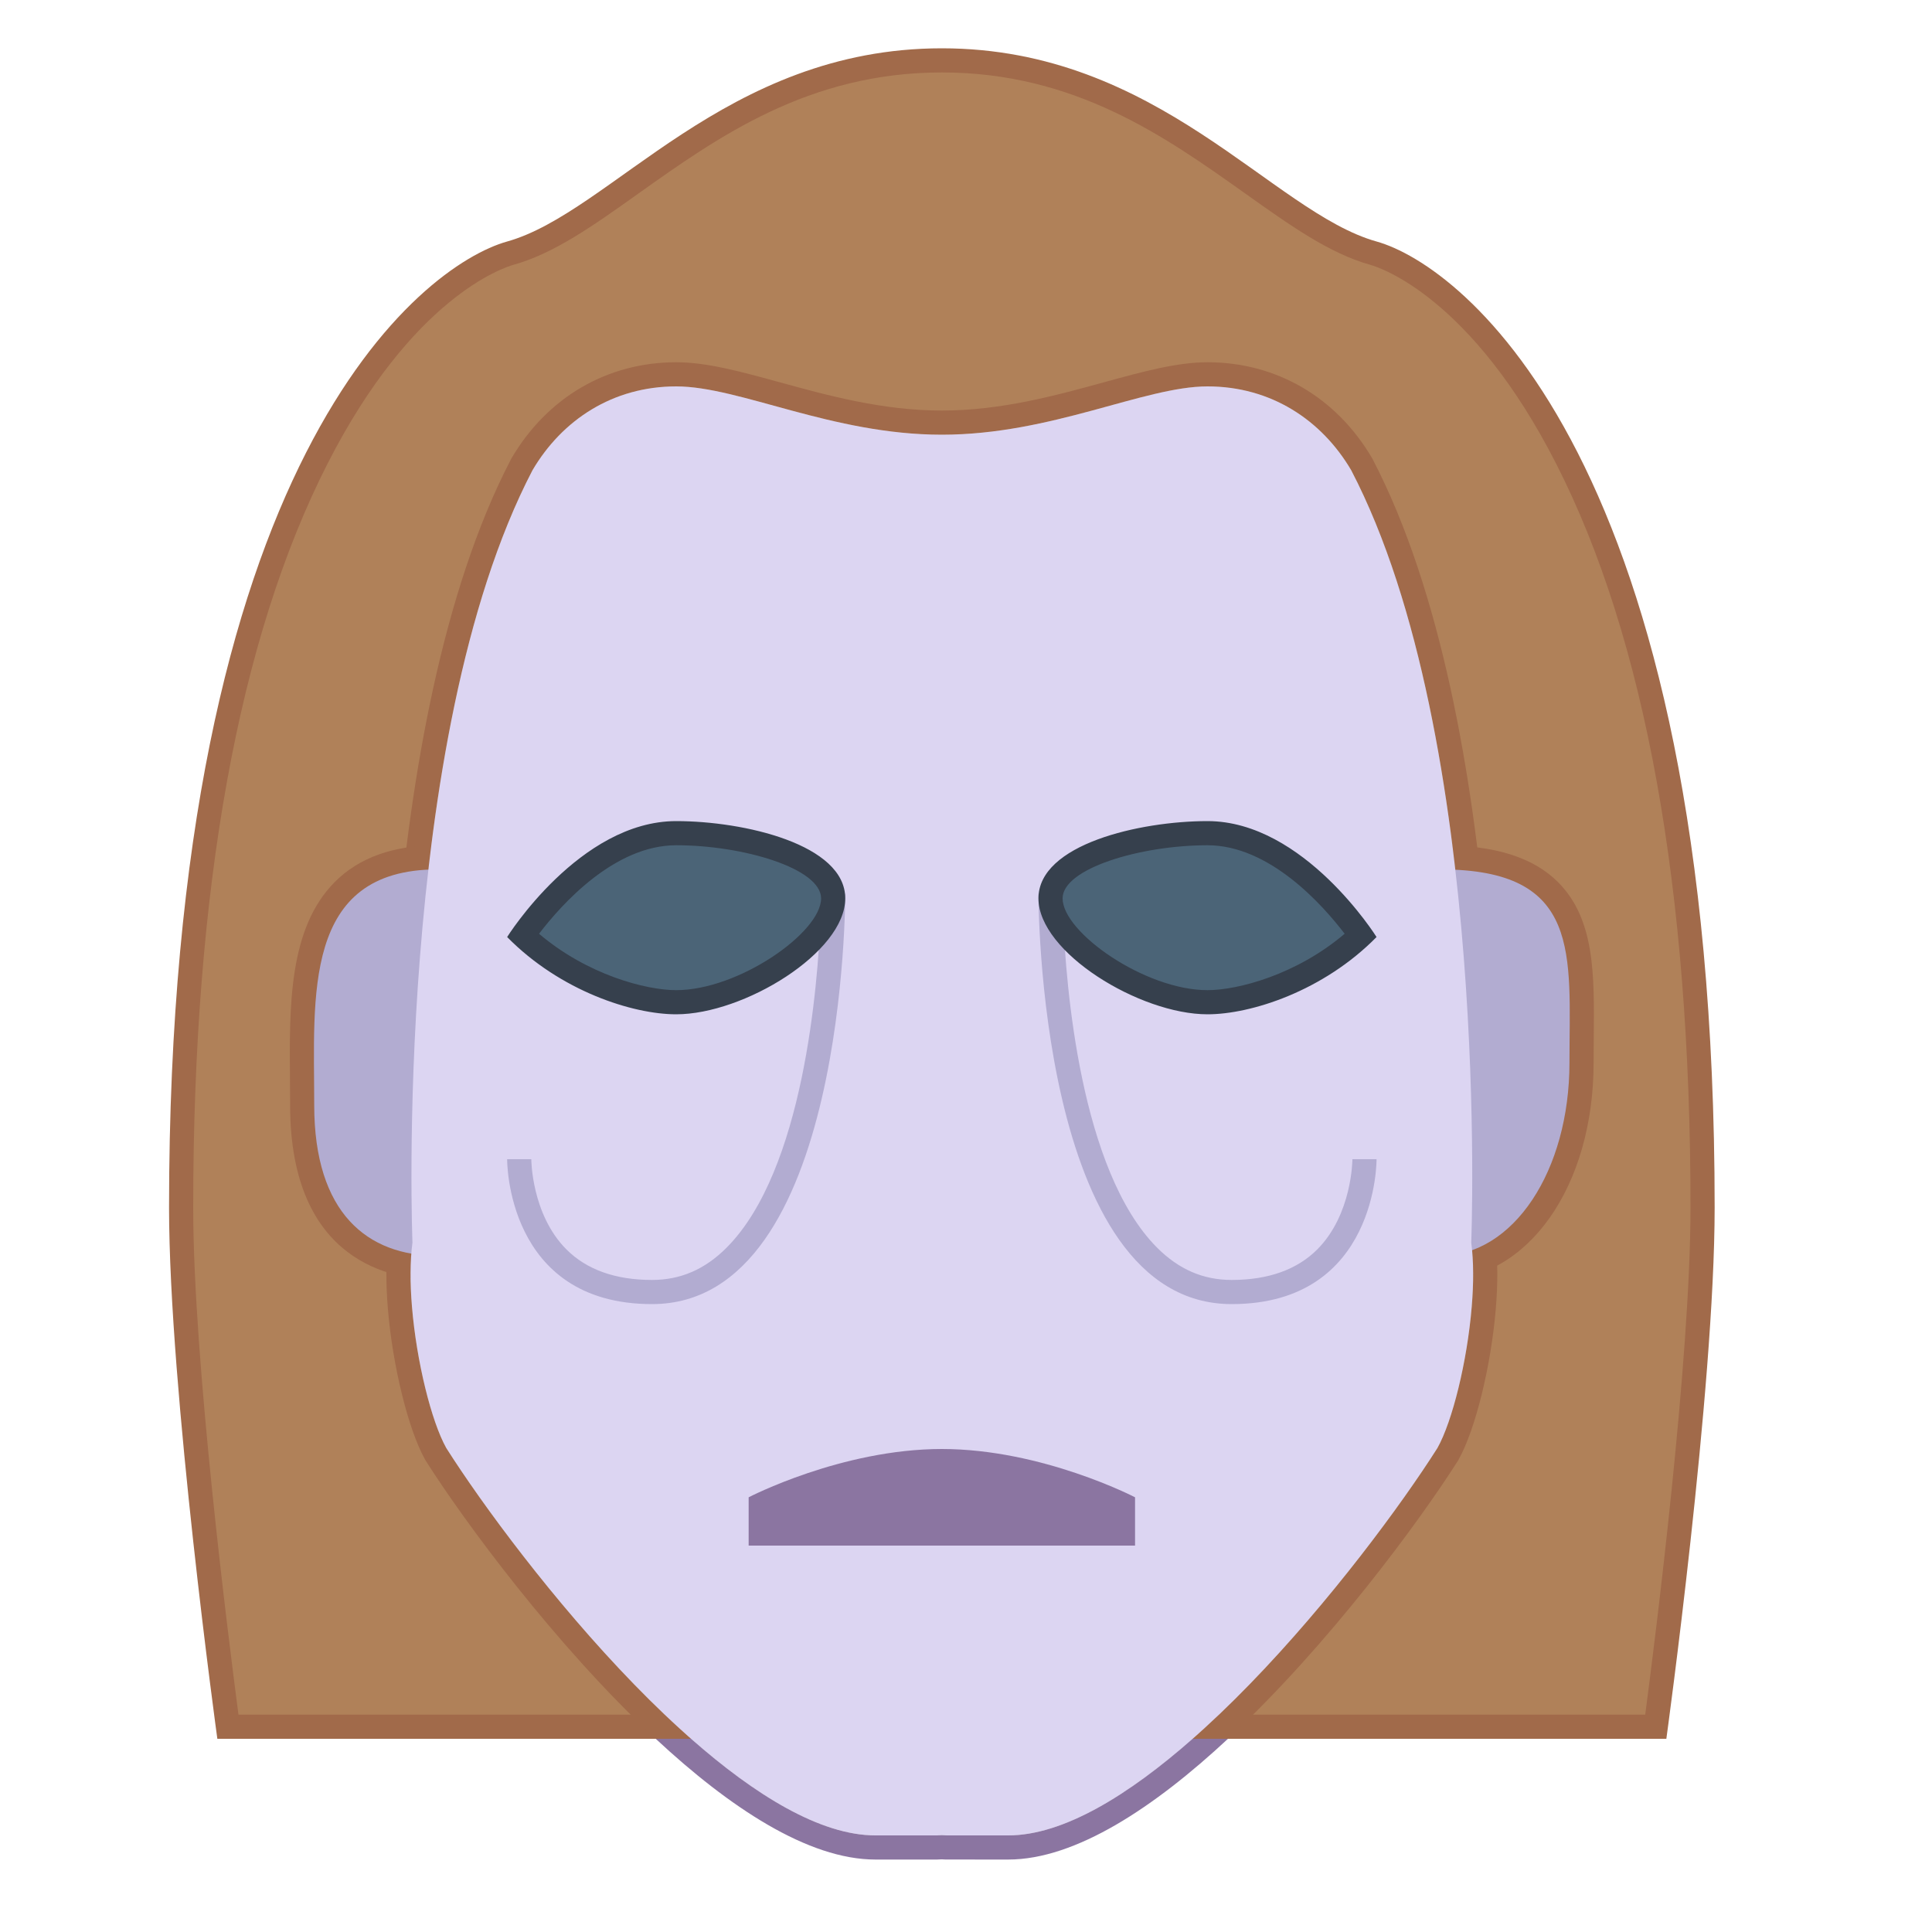 <svg xmlns="http://www.w3.org/2000/svg"  viewBox="0 0 80 80" width="80px" height="80px"><path fill="#b08159" d="M9.437,71.5C9.108,69.038,7.5,56.664,7.5,50c0-28.239,8.919-38.198,13.635-39.519 c1.598-0.447,3.177-1.57,5.005-2.871C29.342,5.334,33.327,2.5,39,2.5s9.658,2.834,12.86,5.11c1.829,1.301,3.408,2.424,5.005,2.871 C61.581,11.802,70.5,21.761,70.5,50c0,6.664-1.608,19.038-1.937,21.5H9.437z"/><path fill="#a16a4a" d="M39,3c5.514,0,9.262,2.666,12.57,5.018c1.867,1.327,3.479,2.474,5.16,2.945 c0.419,0.117,4.196,1.345,7.707,8.238C68.129,26.446,70,36.809,70,50c0,6.306-1.45,17.775-1.875,21H9.875 C9.45,67.775,8,56.307,8,50c0-13.191,1.871-23.554,5.562-30.799c3.511-6.893,7.288-8.121,7.707-8.238 c1.682-0.471,3.294-1.617,5.16-2.945C29.738,5.666,33.486,3,39,3 M39.021,2c0,0-0.006,0-0.021,0C39.01,2,39.021,2,39.021,2 L39.021,2z M39,2c-8.982,0-13.682,6.791-18,8c-3.543,0.992-14,9.001-14,40c0,7.507,2,22,2,22h60c0,0,2-14.493,2-22 c0-30.999-10.457-39.008-14-40C52.682,8.791,47.982,2,39,2L39,2z M39,2c-0.01,0-0.021,0-0.021,0S38.985,2,39,2L39,2z"/><path fill="#a16a4a" d="M61.923,51.409c0.06-1.671,0.642-21.411-5.087-32.4l-0.012-0.023l-0.013-0.022	C55.33,16.445,52.847,15,50,15c-1.268,0-2.672,0.386-4.297,0.832C43.71,16.379,41.451,17,39,17s-4.71-0.621-6.703-1.168	C30.672,15.386,29.268,15,28,15c-2.847,0-5.33,1.445-6.812,3.964l-0.013,0.022l-0.012,0.023c-5.728,10.989-5.147,30.729-5.087,32.4	c-0.097,0.787-0.102,1.722-0.015,2.781c0.197,2.38,0.847,5.012,1.545,6.257l0.013,0.024l0.015,0.023	c1.574,2.479,5.339,7.616,9.518,11.505h1.464c-4.241-3.735-8.305-9.153-10.138-12.041c-0.616-1.099-1.232-3.574-1.42-5.851	c-0.079-0.958-0.083-1.882,0.02-2.653c0,0-0.831-20.854,4.971-31.984C23.275,17.388,25.375,16,28,16s6.45,2,11,2s8.375-2,11-2	s4.725,1.388,5.95,3.471c5.802,11.13,4.971,31.984,4.971,31.984c0.104,0.771,0.1,1.695,0.02,2.653	c-0.189,2.277-0.805,4.751-1.42,5.851C57.688,62.847,53.624,68.265,49.383,72h1.464c4.18-3.889,7.944-9.027,9.518-11.505	l0.015-0.023l0.013-0.024c0.698-1.245,1.347-3.877,1.545-6.257C62.026,53.131,62.021,52.196,61.923,51.409z"/><path fill="#b2acd1" d="M18.115,52.5c-3.561,0-5.603-2.457-5.603-6.74l-0.006-1.035c-0.026-2.985-0.052-6.072,1.708-7.848 c0.906-0.914,2.218-1.377,3.901-1.377c0.248,0,0.452,0.024,0.657,0.049l0.271,0.03l0.514,0.044l-0.06,0.513 c-0.756,6.427-0.854,12.693-0.844,15.857l0.001,0.501h-0.501L18.115,52.5z"/><path fill="#a16a4a" d="M18.115,36c0.339,0,0.589,0.052,0.885,0.077c-0.749,6.365-0.857,12.531-0.848,15.917 c-0.013,0-0.025,0.006-0.038,0.006c-2.892,0-5.103-1.76-5.103-6.24S12.502,36,18.115,36 M18.115,35 c-1.821,0-3.253,0.513-4.256,1.525c-1.906,1.923-1.879,5.116-1.852,8.204c0.003,0.346,0.006,0.691,0.006,1.031 c0,6.535,4.268,7.24,6.103,7.24h0.112l0.031-0.007l0.897-0.009l-0.003-0.993c-0.009-3.153,0.088-9.397,0.841-15.797l0.121-1.026 l-1.029-0.087c-0.088-0.007-0.172-0.018-0.255-0.028C18.628,35.028,18.399,35,18.115,35L18.115,35z"/><path fill="#b2acd1" d="M59.586,52.5l-0.09-0.017h-0.518l0.084-0.512c0.002-0.074,0.249-7.533-0.56-15.87l-0.05-0.518 l0.52-0.029c0.08-0.005,0.153-0.014,0.225-0.022c0.138-0.017,0.275-0.032,0.442-0.032c2.123,0,3.604,0.454,4.529,1.388 c1.371,1.385,1.35,3.561,1.326,6.081L65.487,44c0,4.767-2.569,8.5-5.849,8.5H59.586z"/><path fill="#a16a4a" d="M59.639,36c5.883,0,5.349,3.52,5.349,8s-2.318,8-5.349,8c-0.027,0-0.05-0.011-0.077-0.011 c0.002-0.07,0.255-7.519-0.562-15.936C59.223,36.041,59.394,36,59.639,36 M59.639,35c-0.188,0-0.343,0.017-0.498,0.035 c-0.063,0.008-0.125,0.016-0.194,0.019l-1.042,0.056l0.101,1.039c0.807,8.32,0.561,15.73,0.558,15.804l-0.036,1.016l0.944,0.018 C59.516,52.994,59.574,53,59.639,53c3.619,0,6.349-3.869,6.349-9c0-0.349,0.003-0.691,0.006-1.027 c0.025-2.632,0.047-4.905-1.471-6.437C63.499,35.502,61.902,35,59.639,35L59.639,35z"/><path fill="#dcd5f2" d="M60.921,51.455c0,0,0.831-20.854-4.971-31.984C54.725,17.388,52.625,16,50,16s-6.45,2-11,2	s-8.375-2-11-2s-4.725,1.388-5.95,3.471c-5.802,11.13-4.971,31.984-4.971,31.984c-0.104,0.771-0.1,1.695-0.02,2.653	c0.189,2.277,0.805,4.751,1.42,5.851C21.454,64.645,30.3,76,36.25,76h2.547L39,75.99L39.203,76h2.547	c5.95,0,14.796-11.355,17.771-16.041c0.616-1.099,1.232-3.574,1.42-5.851C61.021,53.149,61.025,52.226,60.921,51.455z"/><path fill="#8b75a1" d="M47 64H31v-2c0 0 3.844-2 8-2s8 2 8 2V64zM41.75 76h-2.547L39 75.99 38.797 76H36.25c-2.283 0-4.992-1.674-7.633-4h-1.464c3.041 2.83 6.3 5 9.097 5h2.547l.2-.009.156.008L41.75 77c2.797 0 6.057-2.17 9.097-5h-1.464C46.742 74.326 44.033 76 41.75 76z"/><path fill="#b2acd1" d="M56,48.007c0,0.023-0.01,2.279-1.453,3.727C53.709,52.574,52.516,53,51,53	c-1.18,0-2.191-0.438-3.089-1.339C44.72,48.46,44.132,40.752,44.024,38L43,37c0,0-0.063,17,8,17c6.063,0,6-6,6-6h-1V48.007z"/><g><path fill="#4b6477" d="M50,41.5c-2.733,0-6.5-2.491-6.5-4.3c0-1.762,3.775-2.7,6.5-2.7c3.083,0,5.604,3.186,6.351,4.234 C54.324,40.632,51.675,41.5,50,41.5z"/><path fill="#36404d" d="M50,35c2.563,0,4.752,2.451,5.679,3.665C53.679,40.366,51.252,41,50,41c-2.59,0-6-2.39-6-3.8 C44,35.961,47.225,35,50,35 M50,34c-2.8,0-7,0.96-7,3.2s4.2,4.8,7,4.8c1.8,0,4.8-0.96,7-3.2C57,38.8,54,34,50,34L50,34z"/></g><path fill="#b2acd1" d="M22,48.007c0,0.023,0.01,2.279,1.453,3.727C24.291,52.574,25.485,53,27,53	c1.18,0,2.191-0.438,3.089-1.339C33.28,48.46,33.868,40.752,33.976,38L35,37c0,0,0.063,17-8,17c-6.063,0-6-6-6-6h1V48.007z"/><g><path fill="#4b6477" d="M28,41.5c-1.675,0-4.324-0.868-6.351-2.766C22.396,37.686,24.917,34.5,28,34.5 c2.725,0,6.5,0.938,6.5,2.7C34.5,39.009,30.733,41.5,28,41.5z"/><path fill="#36404d" d="M28,35c2.775,0,6,0.961,6,2.2c0,1.41-3.41,3.8-6,3.8c-1.252,0-3.679-0.634-5.679-2.335 C23.249,37.45,25.437,35,28,35 M28,34c-4,0-7,4.8-7,4.8c2.2,2.24,5.2,3.2,7,3.2c2.8,0,7-2.56,7-4.8S30.8,34,28,34L28,34z"/></g></svg>